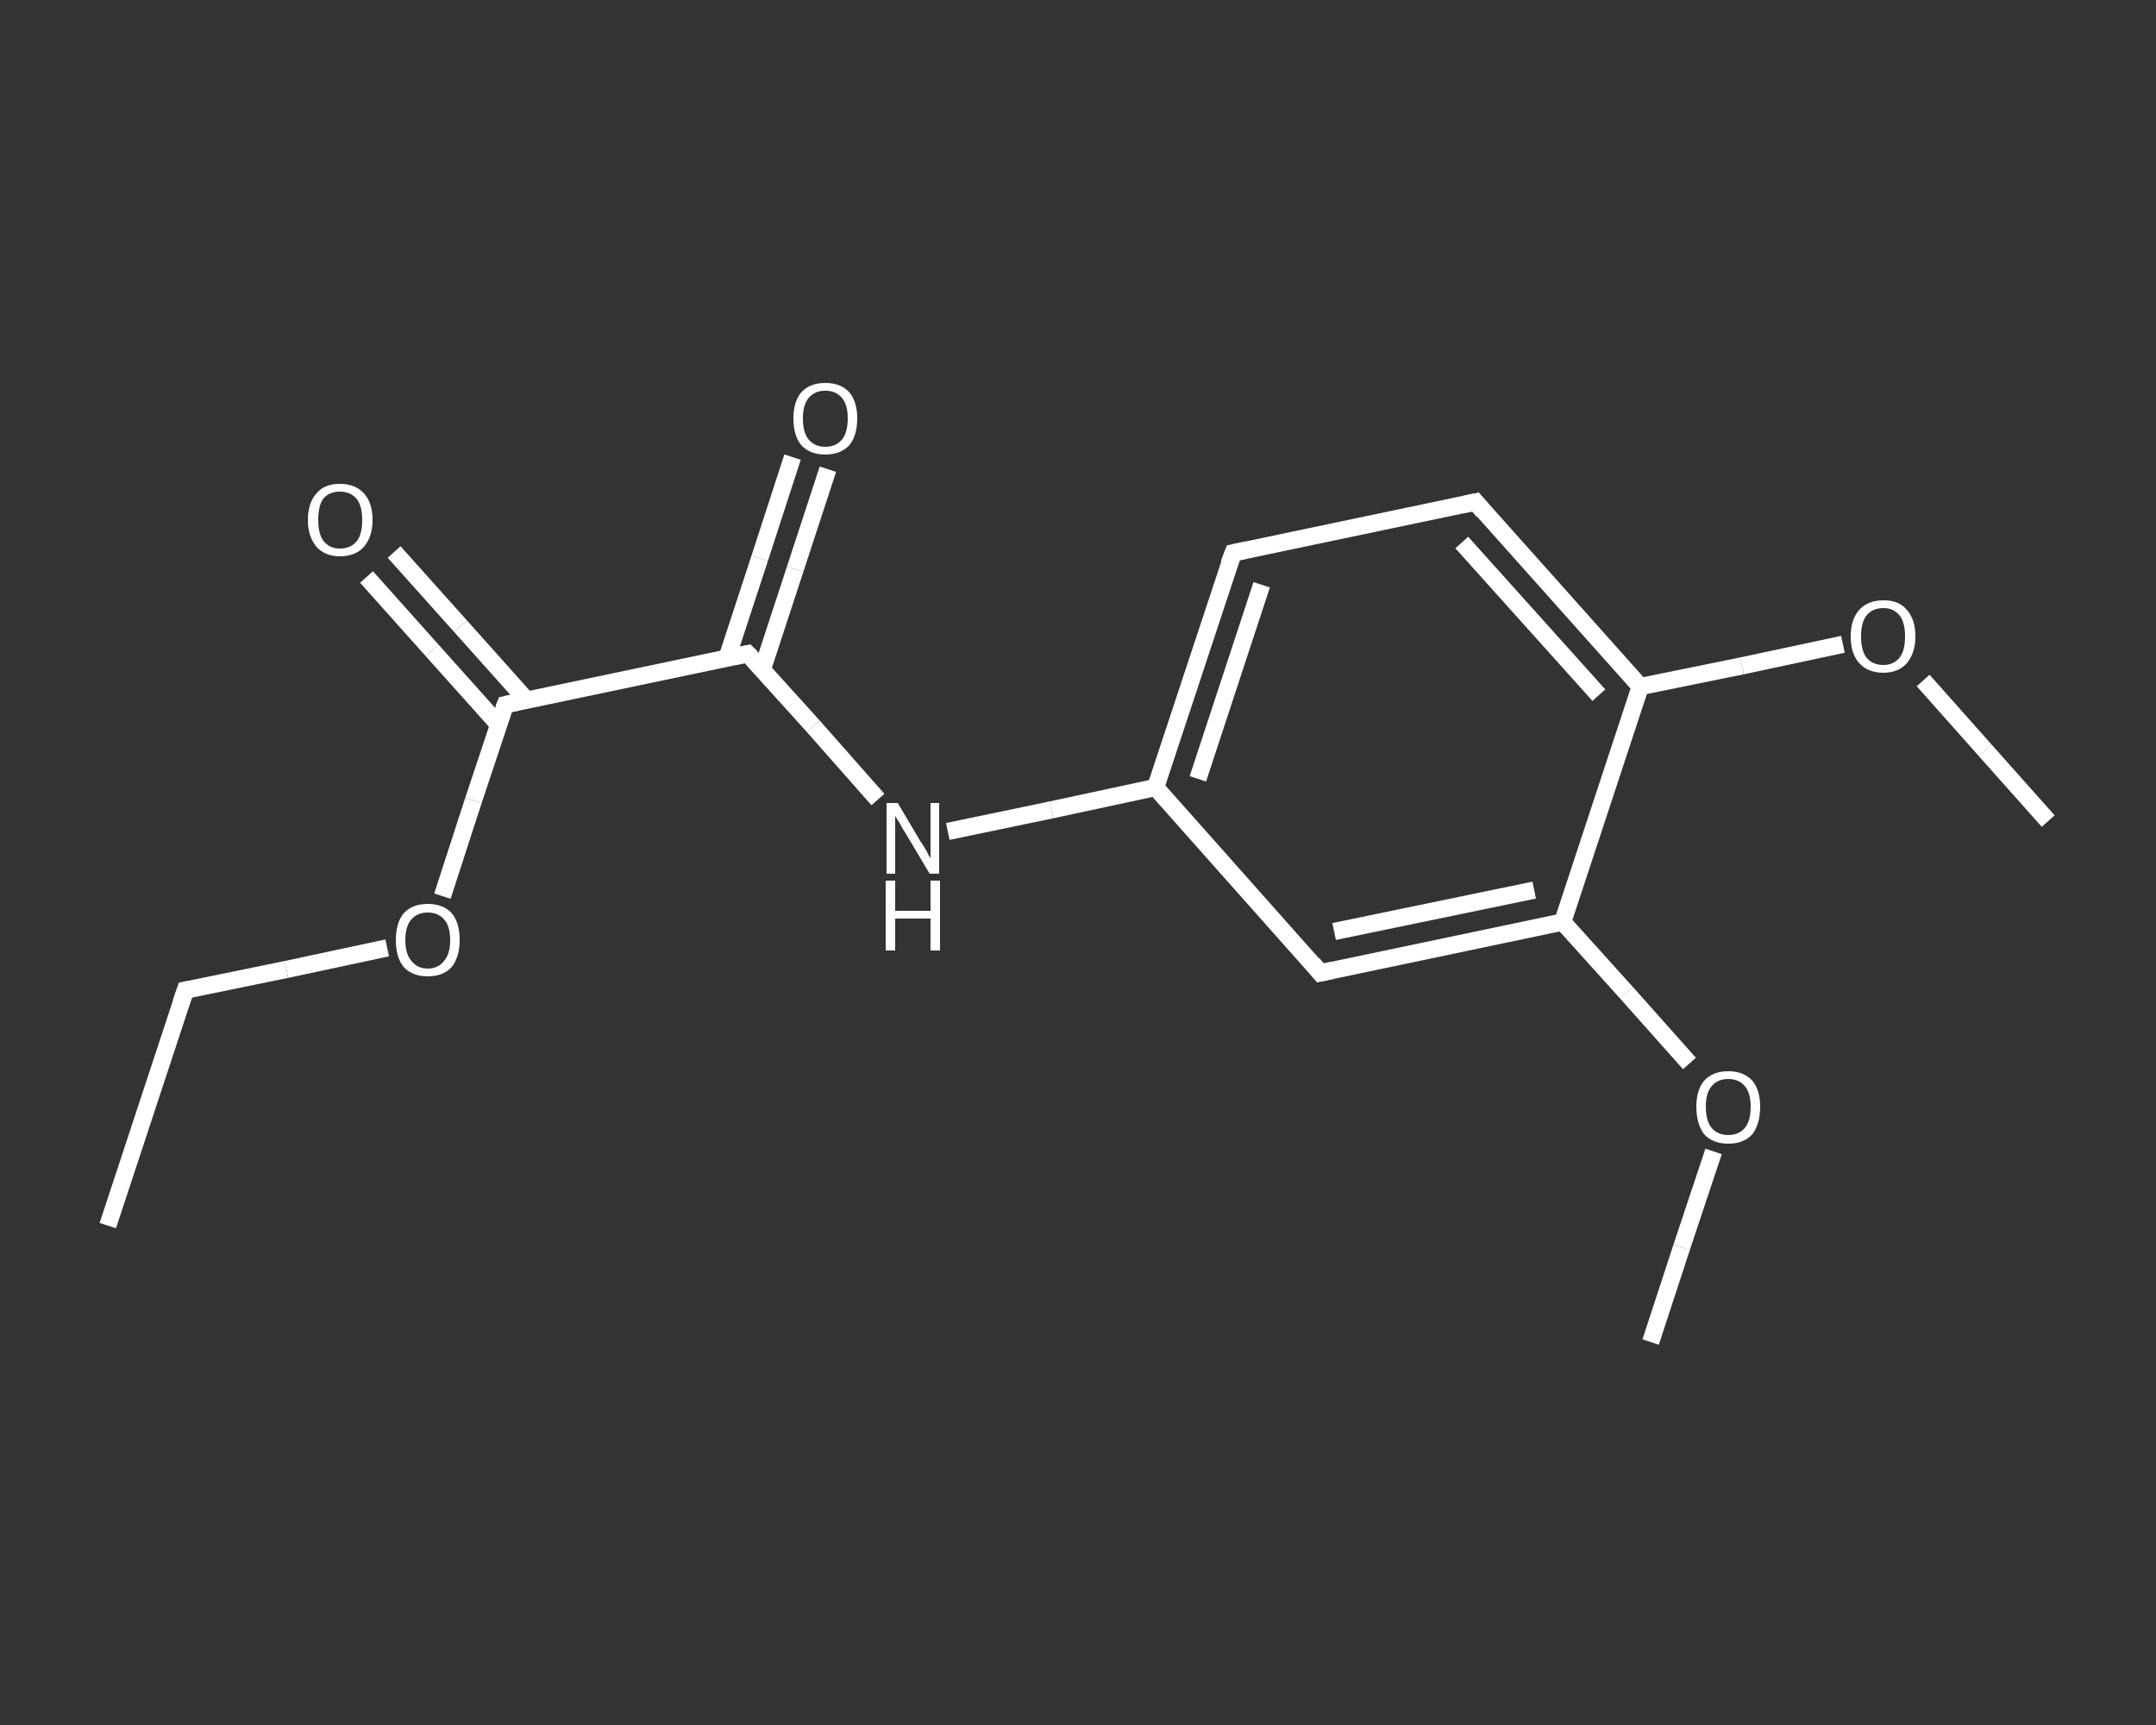 <?xml version='1.0' encoding='iso-8859-1'?>
<svg version='1.1' baseProfile='full'
              xmlns='http://www.w3.org/2000/svg'
                      xmlns:rdkit='http://www.rdkit.org/xml'
                      xmlns:xlink='http://www.w3.org/1999/xlink'
                  xml:space='preserve'
width='250px' height='200px' viewBox='0 0 250 200'>
<rect x="0" y="0" width="250" height="200" fill="#333333" stroke="none"/>
<!-- END OF HEADER -->
<rect style='opacity:1.0;fill:transparent;stroke:none' width='250.0' height='200.0' x='0.0' y='0.0'> </rect>
<path class='bond-0 atom-0 atom-1' d='M 12.5,142.1 L 21.5,114.8' style='fill:none;fill-rule:evenodd;stroke:#FFFFFF;stroke-width:2.0px;stroke-linecap:butt;stroke-linejoin:miter;stroke-opacity:1' />
<path class='bond-1 atom-1 atom-2' d='M 21.5,114.8 L 33.2,112.4' style='fill:none;fill-rule:evenodd;stroke:#FFFFFF;stroke-width:2.0px;stroke-linecap:butt;stroke-linejoin:miter;stroke-opacity:1' />
<path class='bond-1 atom-1 atom-2' d='M 33.2,112.4 L 44.9,109.9' style='fill:none;fill-rule:evenodd;stroke:#FFFFFF;stroke-width:2.0px;stroke-linecap:butt;stroke-linejoin:miter;stroke-opacity:1' />
<path class='bond-2 atom-2 atom-3' d='M 51.3,103.9 L 54.9,92.8' style='fill:none;fill-rule:evenodd;stroke:#FFFFFF;stroke-width:2.0px;stroke-linecap:butt;stroke-linejoin:miter;stroke-opacity:1' />
<path class='bond-2 atom-2 atom-3' d='M 54.9,92.8 L 58.6,81.7' style='fill:none;fill-rule:evenodd;stroke:#FFFFFF;stroke-width:2.0px;stroke-linecap:butt;stroke-linejoin:miter;stroke-opacity:1' />
<path class='bond-3 atom-3 atom-4' d='M 61.0,81.1 L 53.4,72.6' style='fill:none;fill-rule:evenodd;stroke:#FFFFFF;stroke-width:2.0px;stroke-linecap:butt;stroke-linejoin:miter;stroke-opacity:1' />
<path class='bond-3 atom-3 atom-4' d='M 53.4,72.6 L 45.7,64.0' style='fill:none;fill-rule:evenodd;stroke:#FFFFFF;stroke-width:2.0px;stroke-linecap:butt;stroke-linejoin:miter;stroke-opacity:1' />
<path class='bond-3 atom-3 atom-4' d='M 57.8,84.0 L 50.1,75.4' style='fill:none;fill-rule:evenodd;stroke:#FFFFFF;stroke-width:2.0px;stroke-linecap:butt;stroke-linejoin:miter;stroke-opacity:1' />
<path class='bond-3 atom-3 atom-4' d='M 50.1,75.4 L 42.5,66.9' style='fill:none;fill-rule:evenodd;stroke:#FFFFFF;stroke-width:2.0px;stroke-linecap:butt;stroke-linejoin:miter;stroke-opacity:1' />
<path class='bond-4 atom-3 atom-5' d='M 58.6,81.7 L 86.7,75.8' style='fill:none;fill-rule:evenodd;stroke:#FFFFFF;stroke-width:2.0px;stroke-linecap:butt;stroke-linejoin:miter;stroke-opacity:1' />
<path class='bond-5 atom-5 atom-6' d='M 88.4,77.6 L 92.2,66.0' style='fill:none;fill-rule:evenodd;stroke:#FFFFFF;stroke-width:2.0px;stroke-linecap:butt;stroke-linejoin:miter;stroke-opacity:1' />
<path class='bond-5 atom-5 atom-6' d='M 92.2,66.0 L 96.0,54.4' style='fill:none;fill-rule:evenodd;stroke:#FFFFFF;stroke-width:2.0px;stroke-linecap:butt;stroke-linejoin:miter;stroke-opacity:1' />
<path class='bond-5 atom-5 atom-6' d='M 84.3,76.3 L 88.1,64.7' style='fill:none;fill-rule:evenodd;stroke:#FFFFFF;stroke-width:2.0px;stroke-linecap:butt;stroke-linejoin:miter;stroke-opacity:1' />
<path class='bond-5 atom-5 atom-6' d='M 88.1,64.7 L 91.9,53.0' style='fill:none;fill-rule:evenodd;stroke:#FFFFFF;stroke-width:2.0px;stroke-linecap:butt;stroke-linejoin:miter;stroke-opacity:1' />
<path class='bond-6 atom-5 atom-7' d='M 86.7,75.8 L 94.3,84.2' style='fill:none;fill-rule:evenodd;stroke:#FFFFFF;stroke-width:2.0px;stroke-linecap:butt;stroke-linejoin:miter;stroke-opacity:1' />
<path class='bond-6 atom-5 atom-7' d='M 94.3,84.2 L 101.8,92.7' style='fill:none;fill-rule:evenodd;stroke:#FFFFFF;stroke-width:2.0px;stroke-linecap:butt;stroke-linejoin:miter;stroke-opacity:1' />
<path class='bond-7 atom-7 atom-8' d='M 109.9,96.4 L 121.9,93.9' style='fill:none;fill-rule:evenodd;stroke:#FFFFFF;stroke-width:2.0px;stroke-linecap:butt;stroke-linejoin:miter;stroke-opacity:1' />
<path class='bond-7 atom-7 atom-8' d='M 121.9,93.9 L 134.0,91.3' style='fill:none;fill-rule:evenodd;stroke:#FFFFFF;stroke-width:2.0px;stroke-linecap:butt;stroke-linejoin:miter;stroke-opacity:1' />
<path class='bond-8 atom-8 atom-9' d='M 134.0,91.3 L 143.0,64.1' style='fill:none;fill-rule:evenodd;stroke:#FFFFFF;stroke-width:2.0px;stroke-linecap:butt;stroke-linejoin:miter;stroke-opacity:1' />
<path class='bond-8 atom-8 atom-9' d='M 138.9,90.3 L 146.3,67.8' style='fill:none;fill-rule:evenodd;stroke:#FFFFFF;stroke-width:2.0px;stroke-linecap:butt;stroke-linejoin:miter;stroke-opacity:1' />
<path class='bond-9 atom-9 atom-10' d='M 143.0,64.1 L 171.1,58.2' style='fill:none;fill-rule:evenodd;stroke:#FFFFFF;stroke-width:2.0px;stroke-linecap:butt;stroke-linejoin:miter;stroke-opacity:1' />
<path class='bond-10 atom-10 atom-11' d='M 171.1,58.2 L 190.2,79.6' style='fill:none;fill-rule:evenodd;stroke:#FFFFFF;stroke-width:2.0px;stroke-linecap:butt;stroke-linejoin:miter;stroke-opacity:1' />
<path class='bond-10 atom-10 atom-11' d='M 169.5,62.9 L 185.4,80.6' style='fill:none;fill-rule:evenodd;stroke:#FFFFFF;stroke-width:2.0px;stroke-linecap:butt;stroke-linejoin:miter;stroke-opacity:1' />
<path class='bond-11 atom-11 atom-12' d='M 190.2,79.6 L 202.0,77.2' style='fill:none;fill-rule:evenodd;stroke:#FFFFFF;stroke-width:2.0px;stroke-linecap:butt;stroke-linejoin:miter;stroke-opacity:1' />
<path class='bond-11 atom-11 atom-12' d='M 202.0,77.2 L 213.7,74.7' style='fill:none;fill-rule:evenodd;stroke:#FFFFFF;stroke-width:2.0px;stroke-linecap:butt;stroke-linejoin:miter;stroke-opacity:1' />
<path class='bond-12 atom-12 atom-13' d='M 223.0,78.9 L 230.2,87.0' style='fill:none;fill-rule:evenodd;stroke:#FFFFFF;stroke-width:2.0px;stroke-linecap:butt;stroke-linejoin:miter;stroke-opacity:1' />
<path class='bond-12 atom-12 atom-13' d='M 230.2,87.0 L 237.5,95.2' style='fill:none;fill-rule:evenodd;stroke:#FFFFFF;stroke-width:2.0px;stroke-linecap:butt;stroke-linejoin:miter;stroke-opacity:1' />
<path class='bond-13 atom-11 atom-14' d='M 190.2,79.6 L 181.2,106.9' style='fill:none;fill-rule:evenodd;stroke:#FFFFFF;stroke-width:2.0px;stroke-linecap:butt;stroke-linejoin:miter;stroke-opacity:1' />
<path class='bond-14 atom-14 atom-15' d='M 181.2,106.9 L 188.6,115.1' style='fill:none;fill-rule:evenodd;stroke:#FFFFFF;stroke-width:2.0px;stroke-linecap:butt;stroke-linejoin:miter;stroke-opacity:1' />
<path class='bond-14 atom-14 atom-15' d='M 188.6,115.1 L 195.9,123.3' style='fill:none;fill-rule:evenodd;stroke:#FFFFFF;stroke-width:2.0px;stroke-linecap:butt;stroke-linejoin:miter;stroke-opacity:1' />
<path class='bond-15 atom-15 atom-16' d='M 198.7,133.5 L 195.0,144.6' style='fill:none;fill-rule:evenodd;stroke:#FFFFFF;stroke-width:2.0px;stroke-linecap:butt;stroke-linejoin:miter;stroke-opacity:1' />
<path class='bond-15 atom-15 atom-16' d='M 195.0,144.6 L 191.4,155.6' style='fill:none;fill-rule:evenodd;stroke:#FFFFFF;stroke-width:2.0px;stroke-linecap:butt;stroke-linejoin:miter;stroke-opacity:1' />
<path class='bond-16 atom-14 atom-17' d='M 181.2,106.9 L 153.1,112.8' style='fill:none;fill-rule:evenodd;stroke:#FFFFFF;stroke-width:2.0px;stroke-linecap:butt;stroke-linejoin:miter;stroke-opacity:1' />
<path class='bond-16 atom-14 atom-17' d='M 177.9,103.2 L 154.7,108.0' style='fill:none;fill-rule:evenodd;stroke:#FFFFFF;stroke-width:2.0px;stroke-linecap:butt;stroke-linejoin:miter;stroke-opacity:1' />
<path class='bond-17 atom-17 atom-8' d='M 153.1,112.8 L 134.0,91.3' style='fill:none;fill-rule:evenodd;stroke:#FFFFFF;stroke-width:2.0px;stroke-linecap:butt;stroke-linejoin:miter;stroke-opacity:1' />
<path d='M 21.0,116.2 L 21.5,114.8 L 22.1,114.7' style='fill:none;stroke:#FFFFFF;stroke-width:2.0px;stroke-linecap:butt;stroke-linejoin:miter;stroke-opacity:1;' />
<path d='M 58.4,82.2 L 58.6,81.7 L 60.0,81.4' style='fill:none;stroke:#FFFFFF;stroke-width:2.0px;stroke-linecap:butt;stroke-linejoin:miter;stroke-opacity:1;' />
<path d='M 85.3,76.1 L 86.7,75.8 L 87.1,76.2' style='fill:none;stroke:#FFFFFF;stroke-width:2.0px;stroke-linecap:butt;stroke-linejoin:miter;stroke-opacity:1;' />
<path d='M 142.5,65.4 L 143.0,64.1 L 144.4,63.8' style='fill:none;stroke:#FFFFFF;stroke-width:2.0px;stroke-linecap:butt;stroke-linejoin:miter;stroke-opacity:1;' />
<path d='M 169.7,58.5 L 171.1,58.2 L 172.0,59.3' style='fill:none;stroke:#FFFFFF;stroke-width:2.0px;stroke-linecap:butt;stroke-linejoin:miter;stroke-opacity:1;' />
<path d='M 154.5,112.5 L 153.1,112.8 L 152.2,111.7' style='fill:none;stroke:#FFFFFF;stroke-width:2.0px;stroke-linecap:butt;stroke-linejoin:miter;stroke-opacity:1;' />
<path class='atom-2' d='M 45.9 109.0
Q 45.9 107.0, 46.8 105.9
Q 47.8 104.8, 49.6 104.8
Q 51.4 104.8, 52.4 105.9
Q 53.3 107.0, 53.3 109.0
Q 53.3 110.9, 52.4 112.1
Q 51.4 113.2, 49.6 113.2
Q 47.8 113.2, 46.8 112.1
Q 45.9 111.0, 45.9 109.0
M 49.6 112.3
Q 50.8 112.3, 51.5 111.4
Q 52.2 110.6, 52.2 109.0
Q 52.2 107.4, 51.5 106.6
Q 50.8 105.8, 49.6 105.8
Q 48.4 105.8, 47.7 106.6
Q 47.0 107.4, 47.0 109.0
Q 47.0 110.6, 47.7 111.4
Q 48.4 112.3, 49.6 112.3
' fill='#FFFFFF'/>
<path class='atom-4' d='M 35.7 60.3
Q 35.7 58.3, 36.7 57.2
Q 37.6 56.1, 39.4 56.1
Q 41.2 56.1, 42.2 57.2
Q 43.2 58.3, 43.2 60.3
Q 43.2 62.2, 42.2 63.4
Q 41.2 64.5, 39.4 64.5
Q 37.7 64.5, 36.7 63.4
Q 35.7 62.2, 35.7 60.3
M 39.4 63.6
Q 40.7 63.6, 41.4 62.7
Q 42.0 61.9, 42.0 60.3
Q 42.0 58.7, 41.4 57.9
Q 40.7 57.0, 39.4 57.0
Q 38.2 57.0, 37.5 57.8
Q 36.9 58.6, 36.9 60.3
Q 36.9 61.9, 37.5 62.7
Q 38.2 63.6, 39.4 63.6
' fill='#FFFFFF'/>
<path class='atom-6' d='M 92.0 48.5
Q 92.0 46.6, 92.9 45.5
Q 93.9 44.4, 95.7 44.4
Q 97.5 44.4, 98.5 45.5
Q 99.4 46.6, 99.4 48.5
Q 99.4 50.5, 98.5 51.6
Q 97.5 52.7, 95.7 52.7
Q 93.9 52.7, 92.9 51.6
Q 92.0 50.5, 92.0 48.5
M 95.7 51.8
Q 96.9 51.8, 97.6 51.0
Q 98.3 50.2, 98.3 48.5
Q 98.3 46.9, 97.6 46.1
Q 96.9 45.3, 95.7 45.3
Q 94.5 45.3, 93.8 46.1
Q 93.1 46.9, 93.1 48.5
Q 93.1 50.2, 93.8 51.0
Q 94.5 51.8, 95.7 51.8
' fill='#FFFFFF'/>
<path class='atom-7' d='M 104.1 93.1
L 106.7 97.5
Q 107.0 97.9, 107.4 98.6
Q 107.8 99.4, 107.9 99.5
L 107.9 93.1
L 108.9 93.1
L 108.9 101.3
L 107.8 101.3
L 105.0 96.6
Q 104.6 96.0, 104.3 95.4
Q 103.9 94.8, 103.8 94.6
L 103.8 101.3
L 102.8 101.3
L 102.8 93.1
L 104.1 93.1
' fill='#FFFFFF'/>
<path class='atom-7' d='M 102.7 102.1
L 103.8 102.1
L 103.8 105.6
L 107.9 105.6
L 107.9 102.1
L 109.0 102.1
L 109.0 110.2
L 107.9 110.2
L 107.9 106.5
L 103.8 106.5
L 103.8 110.2
L 102.7 110.2
L 102.7 102.1
' fill='#FFFFFF'/>
<path class='atom-12' d='M 214.6 73.8
Q 214.6 71.8, 215.6 70.7
Q 216.6 69.6, 218.4 69.6
Q 220.2 69.6, 221.1 70.7
Q 222.1 71.8, 222.1 73.8
Q 222.1 75.7, 221.1 76.9
Q 220.1 78.0, 218.4 78.0
Q 216.6 78.0, 215.6 76.9
Q 214.6 75.8, 214.6 73.8
M 218.4 77.1
Q 219.6 77.1, 220.3 76.2
Q 220.9 75.4, 220.9 73.8
Q 220.9 72.2, 220.3 71.4
Q 219.6 70.5, 218.4 70.5
Q 217.1 70.5, 216.4 71.4
Q 215.8 72.2, 215.8 73.8
Q 215.8 75.4, 216.4 76.2
Q 217.1 77.1, 218.4 77.1
' fill='#FFFFFF'/>
<path class='atom-15' d='M 196.7 128.3
Q 196.7 126.4, 197.6 125.3
Q 198.6 124.2, 200.4 124.2
Q 202.2 124.2, 203.2 125.3
Q 204.1 126.4, 204.1 128.3
Q 204.1 130.3, 203.2 131.5
Q 202.2 132.6, 200.4 132.6
Q 198.6 132.6, 197.6 131.5
Q 196.7 130.3, 196.7 128.3
M 200.4 131.6
Q 201.6 131.6, 202.3 130.8
Q 203.0 130.0, 203.0 128.3
Q 203.0 126.7, 202.3 125.9
Q 201.6 125.1, 200.4 125.1
Q 199.2 125.1, 198.5 125.9
Q 197.8 126.7, 197.8 128.3
Q 197.8 130.0, 198.5 130.8
Q 199.2 131.6, 200.4 131.6
' fill='#FFFFFF'/>
</svg>
